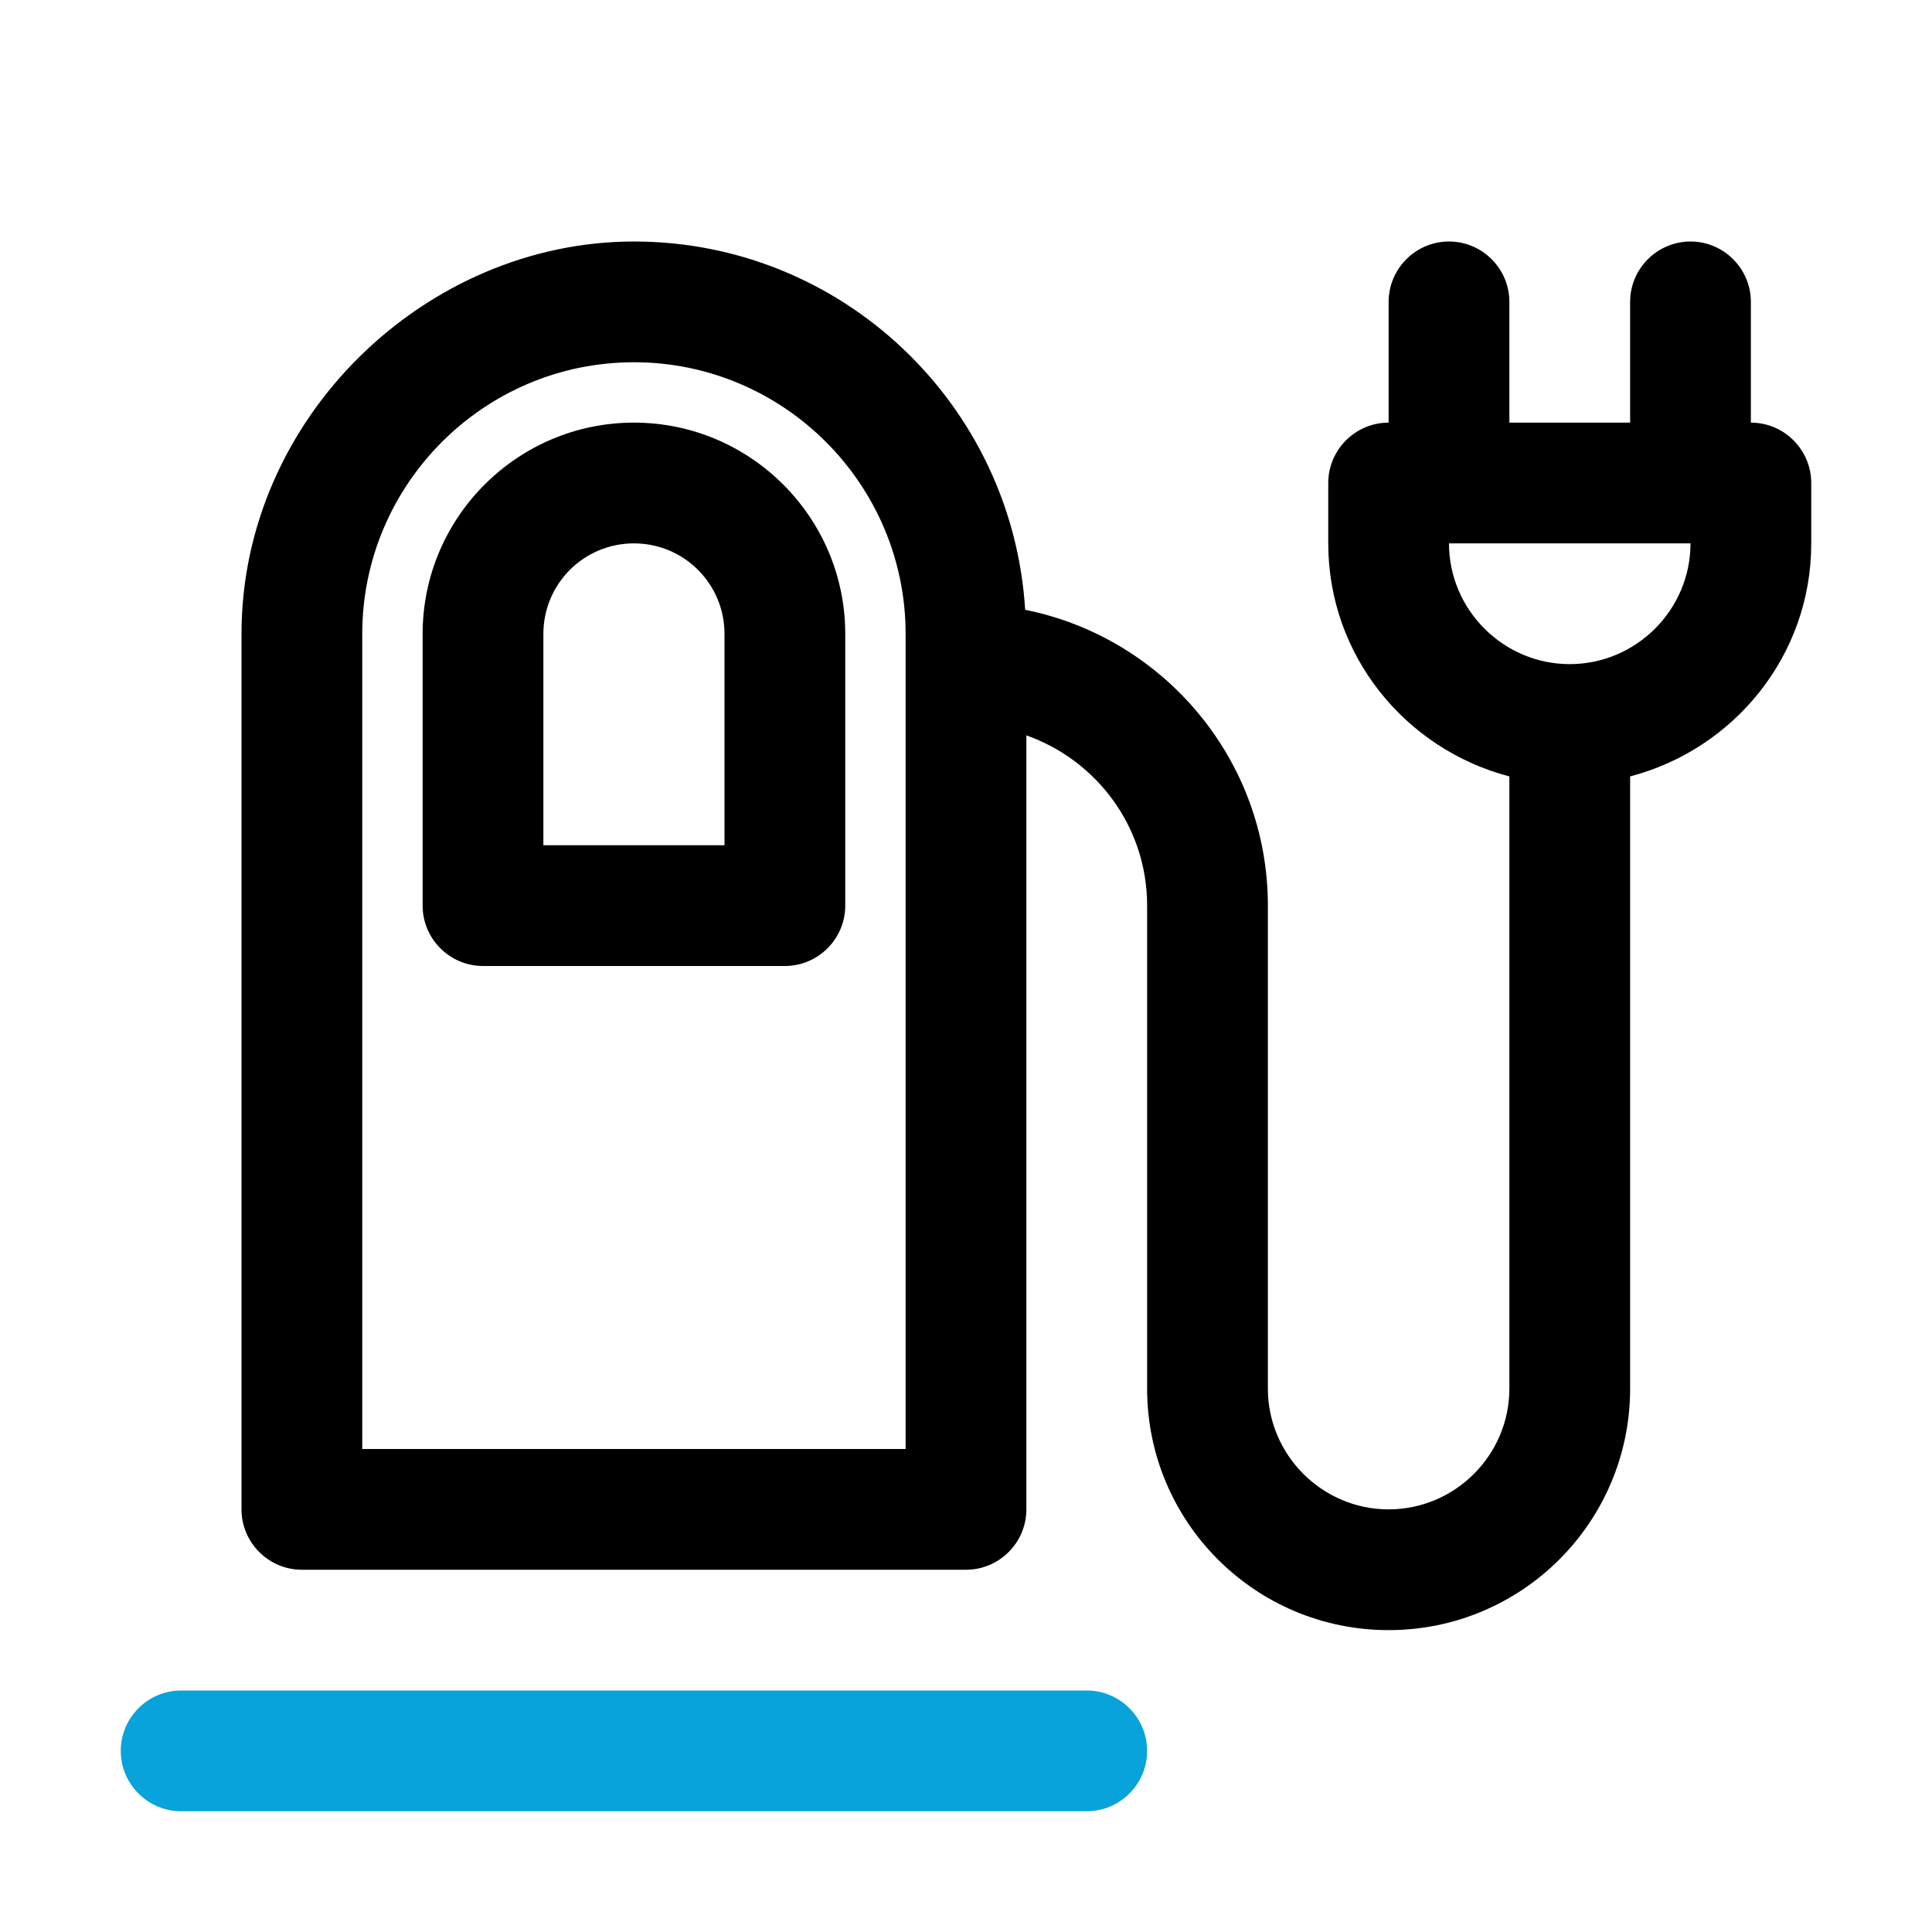 <svg width="40" height="40" viewBox="0 0 40 40" fill="none" xmlns="http://www.w3.org/2000/svg">
<path d="M22.5 37.5H3.75C3.062 37.5 2.5 36.938 2.5 36.25C2.5 35.562 3.062 35 3.75 35H22.5C23.188 35 23.75 35.562 23.75 36.25C23.75 36.938 23.188 37.5 22.5 37.5Z" fill="#08A3DA"/>
<path d="M16.25 20H10C9.312 20 8.75 19.438 8.75 18.75V13.125C8.75 10.713 10.713 8.75 13.125 8.75C15.537 8.75 17.5 10.713 17.5 13.125V18.75C17.5 19.438 16.938 20 16.25 20ZM11.25 17.5H15V13.125C15 12.088 14.162 11.25 13.125 11.25C12.088 11.25 11.25 12.088 11.25 13.125V17.5Z" fill="black"/>
<path d="M36.25 8.75V6.25C36.25 5.562 35.688 5 35 5C34.312 5 33.75 5.562 33.75 6.25V8.75H31.25V6.25C31.25 5.562 30.688 5 30 5C29.312 5 28.75 5.562 28.75 6.25V8.75C28.062 8.75 27.5 9.312 27.5 10V11.25C27.5 13.575 29.1 15.512 31.25 16.075V28.75C31.25 30.125 30.125 31.25 28.75 31.25C27.375 31.25 26.25 30.125 26.25 28.75V18.75C26.25 15.725 24.087 13.2 21.225 12.625C20.962 8.375 17.438 5 13.125 5C8.812 5 5 8.65 5 13.125V31.25C5 31.938 5.562 32.5 6.25 32.5H20C20.688 32.5 21.25 31.938 21.25 31.25V15.225C22.7 15.738 23.75 17.113 23.75 18.75V28.75C23.75 31.512 25.988 33.75 28.75 33.75C31.512 33.75 33.75 31.512 33.75 28.75V16.075C35.9 15.512 37.5 13.575 37.5 11.25V10C37.5 9.312 36.938 8.75 36.25 8.75ZM18.75 30H7.5V13.125C7.5 10.025 10.025 7.5 13.125 7.5C16.225 7.5 18.75 10.025 18.75 13.125V30ZM32.5 13.75C31.125 13.75 30 12.625 30 11.25H35C35 12.625 33.875 13.75 32.5 13.75Z" fill="black"/>
</svg>
